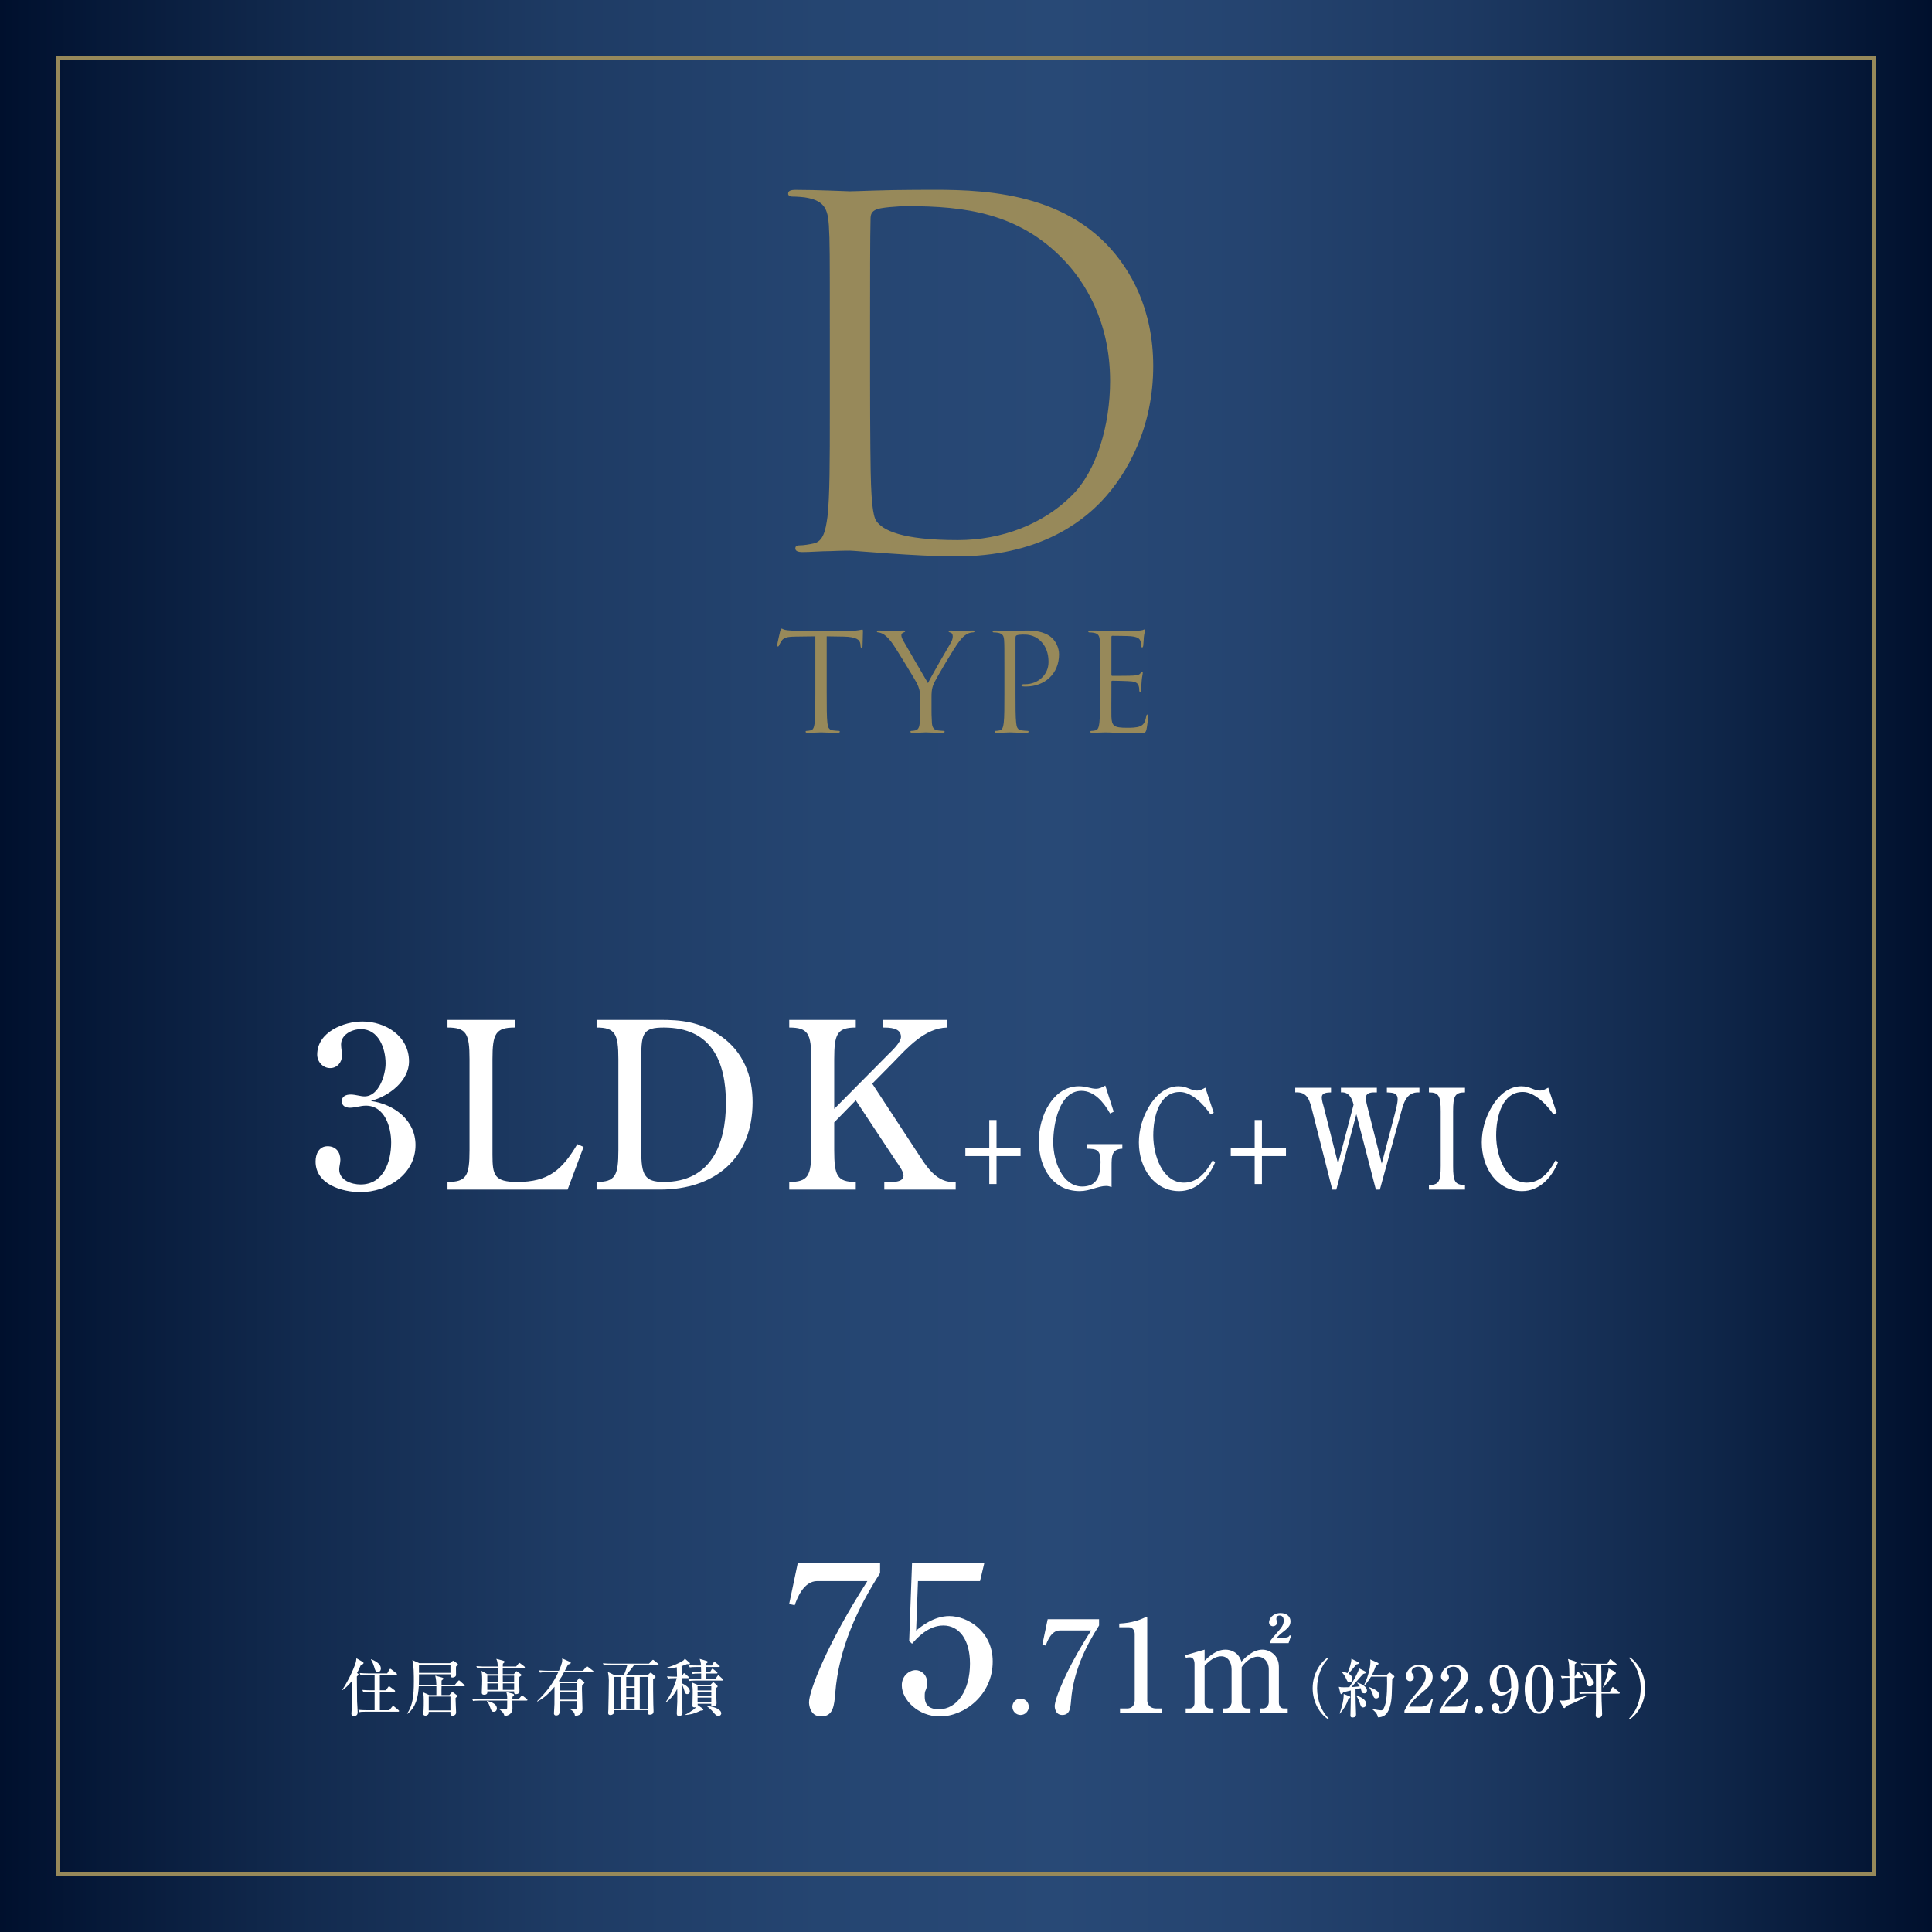 <?xml version="1.0" encoding="UTF-8"?>
<svg id="_レイヤー_3" data-name="レイヤー_3" xmlns="http://www.w3.org/2000/svg" xmlns:xlink="http://www.w3.org/1999/xlink" viewBox="0 0 500 500">
  <rect x="0" y="0" width="500" height="500" fill="#808080" stroke="none"/>
  <defs>
    <style>
      .cls-1 {
        fill: url(#_新規グラデーションスウォッチ_109);
      }

      .cls-2 {
        fill: #fff;
      }

      .cls-3 {
        fill: #97895a;
      }

      .cls-4 {
        fill: none;
        stroke: #97895a;
        stroke-miterlimit: 10;
      }
    </style>
    <linearGradient id="_新規グラデーションスウォッチ_109" data-name="新規グラデーションスウォッチ 109" x1="0" y1="250" x2="500" y2="250" gradientUnits="userSpaceOnUse">
      <stop offset="0" stop-color="#00102d"/>
      <stop offset=".012" stop-color="#011230"/>
      <stop offset=".154" stop-color="#122a4e"/>
      <stop offset=".292" stop-color="#1e3b64"/>
      <stop offset=".425" stop-color="#254571"/>
      <stop offset=".546" stop-color="#284976"/>
      <stop offset=".642" stop-color="#254470"/>
      <stop offset=".758" stop-color="#1d3962"/>
      <stop offset=".885" stop-color="#0f2649"/>
      <stop offset="1" stop-color="#00102d"/>
    </linearGradient>
  </defs>
  <rect class="cls-1" width="500" height="500"/>
  <g>
    <path class="cls-2" d="M93.395,430.884c-.272.656-.545,1.28-.993,2.097l.225.144c.128.08.16.145.16.209,0,.048-.017.128-.064.191-.048.064-.32.272-.368.336,0,.593.064,6.451.064,6.547.032.561.144,2.241.144,2.722,0,.768-.448.96-.944.96-.528,0-.672-.192-.672-.608,0-.256.08-1.376.096-1.616.048-1.089.048-1.137.08-5.106,0-.896.017-.992.017-1.793-1.057,1.377-2.033,2.098-2.466,2.417l-.096-.08c1.2-1.712,2.85-4.978,3.474-7.011.096-.304.112-.496.192-1.136l1.632.944c.064.031.208.111.208.304,0,.225-.271.353-.688.48ZM103.046,442.984h-8.323c-1.12,0-1.425.048-1.729.112l-.272-.593c.769.064,1.521.097,2.289.097h1.937v-4.771h-1.185c-1.104,0-1.424.048-1.729.112l-.256-.592c.752.063,1.505.096,2.272.096h.896v-3.985h-1.889c-1.104,0-1.408.048-1.729.096l-.256-.576c.752.064,1.521.096,2.272.096h4.866l.544-.944c.049-.08.145-.256.272-.256.08,0,.176.096.288.176l1.265.993c.063.048.16.128.16.239,0,.16-.16.177-.24.177h-4.193v3.985h1.584l.545-.816c.063-.096.144-.208.256-.208.096,0,.191.08.288.16l1.12.832c.064.048.16.145.16.24,0,.16-.16.176-.24.176h-3.713v4.771h2.448l.736-.913c.064-.08.145-.208.24-.208.112,0,.176.08.305.177l1.088.912c.064.048.16.128.16.24,0,.16-.16.176-.24.176ZM97.796,432.708c-.592,0-.704-.399-.977-1.376-.063-.257-.448-1.297-.816-1.825l.097-.096c.864.384,2.465,1.088,2.465,2.4,0,.593-.353.896-.769.896Z"/>
    <path class="cls-2" d="M120.038,436.406h-5.763c0,.368-.048,1.952-.016,2.272h2.049l.496-.561c.096-.111.224-.224.272-.224.063,0,.16.063.319.192l.833.624c.144.096.128.208.128.24,0,.111-.128.208-.192.256-.144.096-.176.128-.271.272,0,.576.144,3.473.144,3.633,0,.177,0,.465-.272.688-.208.176-.464.24-.656.24-.399,0-.544-.32-.544-.673,0-.048.017-.288.017-.336h-5.619c0,.368,0,.433-.096.576-.128.192-.384.4-.736.4-.592,0-.608-.4-.608-.561,0-.128.097-.72.097-.848.048-.769.048-1.681.048-2.465,0-.849-.017-1.361-.16-2.161l1.568.704h1.856v-2.272h-4.545c-.177,2.785-.721,5.426-2.93,7.122l-.096-.048c1.408-2.049,1.744-4.434,1.744-8.308,0-1.376,0-4.434-.384-5.538l1.809.801h7.907l.561-.448c.16-.128.224-.176.304-.176s.208.08.24.111l.784.576c.048.032.192.177.192.257s-.08.144-.177.224c-.128.112-.191.192-.304.305-.032.191-.032.239-.032.336,0,.304.017,1.841.017,1.872-.032.576-.784.656-.913.656-.496,0-.512-.399-.527-.832h-8.147c0,1.777,0,1.969-.032,2.705h4.529c-.031-.816-.063-1.44-.304-2.369l1.889.528c.145.048.225.112.225.256,0,.129-.049.16-.465.497v1.088h3.441l.816-.944c.16-.176.176-.192.256-.192.097,0,.208.097.288.177l1.041.944c.096.08.16.128.16.24,0,.144-.128.16-.24.16ZM116.581,430.819h-8.147v2.113h8.147v-2.113ZM116.581,439.062h-5.619v3.586h5.619v-3.586Z"/>
    <path class="cls-2" d="M136.262,440.104h-3.666c0,.336.032,1.776.032,2.064,0,1.345-1.088,1.856-2.064,1.953-.208-.944-.881-1.44-1.505-1.873l.016-.063c.433.031,1.281.079,1.617.096.48.032.544-.064.561-.272.016-.191.016-.368.016-1.904h-7.106c-.977,0-1.329.048-1.729.111l-.256-.592c.977.096,2.097.096,2.273.096h6.818c0-.896-.032-1.088-.24-1.824l1.617.416c.319.08.399.24.399.336,0,.16-.288.385-.399.465-.017.176-.032.224-.032.607h1.633l.624-.736c.144-.159.16-.191.24-.191s.128.032.304.176l.929.721c.08.08.16.16.16.256,0,.144-.145.16-.24.16ZM135.605,431.684h-5.49v1.585h2.881l.48-.592c.032-.049.112-.16.208-.16.08,0,.208.096.24.128l.864.624c.096.064.16.128.16.24,0,.128-.064.16-.576.496-.017.288-.017,1.089,0,1.601.016.224.063,1.761.063,1.889,0,.288,0,.944-.864.944-.576,0-.544-.384-.512-.72h-6.931c.016.336.048.88-.865.88-.576,0-.576-.4-.576-.592,0-.208.049-1.104.049-1.297.016-.225.048-.992.048-1.841,0-1.648-.097-2.033-.208-2.465l1.553.864h2.736c0-.08-.016-1.057-.031-1.585h-3.57c-.976,0-1.328.048-1.729.112l-.256-.592c.977.096,2.097.096,2.272.096h3.282c-.08-1.12-.097-1.345-.4-1.985l1.505.385c.607.16.64.24.64.368,0,.144-.128.271-.432.496-.017.256-.017.353-.032.736h3.457l.593-.736c.063-.08.144-.208.24-.208.079,0,.159.063.304.176l.977.736c.063.048.16.145.16.256,0,.145-.145.16-.24.16ZM127.811,443c-.561,0-.608-.128-1.057-1.376-.305-.864-.528-1.12-.753-1.312l.049-.112c.432.096,2.545.561,2.545,1.953,0,.288-.177.848-.784.848ZM128.866,433.652h-2.753v1.633h2.753v-1.633ZM126.113,435.67v1.664h2.737c0-.24.016-1.408.016-1.664h-2.753ZM133.061,433.652h-2.945l.016,1.633h2.93v-1.633ZM133.061,435.67h-2.93v1.664h2.93v-1.664Z"/>
    <path class="cls-2" d="M149.173,435.222l.544-.753c.032-.048.128-.16.208-.16s.208.128.272.192l.944.784c.064.064.112.112.112.208,0,.177-.368.416-.593.561-.048.464-.048.912-.048,1.104,0,.784.128,4.241.128,4.946,0,.72,0,1.792-1.937,2-.064-.496-.16-1.248-1.457-1.824v-.096c.272.016,1.281.048,1.633.048.256,0,.4-.032.4-.305v-1.681h-4.578c0,.385.032,2.081.032,2.434,0,.576,0,1.28-.912,1.28-.561,0-.561-.464-.561-.576,0-.128.128-1.969.128-2.337.017-.816,0-2.209.017-4.514-1.473,1.809-2.77,2.945-4.435,3.825l-.063-.112c2.48-2.448,4.113-4.546,5.474-7.475h-2.993c-.976,0-1.328.032-1.729.112l-.256-.593c.977.08,2.097.096,2.272.096h2.882c.896-2.08.88-2.48.832-3.185l2.097.928c.08.032.128.129.128.225,0,.224-.271.304-.704.432-.128.225-.192.368-.832,1.601h4.706l.768-.944c.129-.159.16-.191.257-.191.063,0,.08,0,.288.16l1.232.944c.08.063.16.128.16.24,0,.159-.128.176-.24.176h-7.379c-.48.929-.656,1.265-1.345,2.257l.288.192h4.258ZM144.819,435.605v1.889h4.562v-1.889h-4.562ZM144.819,437.878v1.985h4.562v-1.985h-4.562Z"/>
    <path class="cls-2" d="M161.395,433.604c.513-1.024.864-2.369.944-2.673h-4.321c-1.104,0-1.425.048-1.729.096l-.257-.576c.753.064,1.521.097,2.273.097h9.651l.753-.769c.063-.064.208-.225.288-.225s.16.08.288.177l.992.784c.064.048.16.128.16.24,0,.16-.16.176-.24.176h-6.099c-.448.672-1.681,2.192-2.161,2.673h5.619l.527-.512c.129-.128.177-.192.272-.192.112,0,.208.064.32.16l.849.72c.063.049.128.145.128.225,0,.16-.225.288-.624.496-.017,1.328,0,4.338.048,6.515,0,.272.063,1.585.063,1.873,0,.784-.688.88-.977.88-.56,0-.56-.528-.512-1.185h-8.739c.031.641,0,.688-.049.784-.048.112-.319.48-.912.48-.256,0-.56-.08-.56-.592,0-.097.048-.625.048-.736.031-.624.128-6.899.128-7.667,0-.433-.048-1.265-.256-2.161l1.889.912h2.192ZM158.914,433.989v8.211h1.841v-8.211h-1.841ZM164.244,436.422v-2.433h-2.177v2.433h2.177ZM164.244,439.239v-2.434h-2.177v2.434h2.177ZM164.244,442.2v-2.577h-2.177v2.577h2.177ZM167.669,442.2v-8.211h-2.097v8.211h2.097Z"/>
    <path class="cls-2" d="M172.256,440.535c1.297-1.761,2.529-4.817,2.882-6.227h-.545c-.977,0-1.328.032-1.729.112l-.256-.592c.752.063,1.521.096,2.272.096h.337c0-.353-.017-1.328-.064-2.433-1.232.256-2.001.239-2.545.224v-.128c1.937-.608,3.153-1.2,3.938-1.665.48-.271.561-.432.672-.672l1.201,1.009c.063.063.128.176.128.256,0,.096-.048.191-.368.191-.128,0-.256-.016-.385-.031-.624.256-.96.368-1.408.512.032.272.032,1.537.032,2.737h.032l.368-.672c.048-.097.128-.225.239-.225.112,0,.225.112.305.192l.784.672c.08.064.176.145.176.24,0,.145-.144.176-.256.176h-1.633l.017,1.312c.752.353,2.08,1.089,2.08,2.065,0,.56-.384.752-.672.752-.48,0-.561-.272-.849-1.217-.24-.752-.384-1.088-.56-1.344.016,2.497.031,3.505.144,6.019.032.768.032,1.184.032,1.2,0,.304,0,.992-.881.992-.56,0-.592-.336-.592-.736,0-.448.112-2.465.128-2.865.016-1.152.016-2.289-.016-3.425-.688,1.424-1.665,2.608-2.93,3.537l-.08-.064ZM183.893,436.021l.448-.48c.08-.096.16-.159.272-.159.096,0,.192.079.256.144l.688.624c.08.064.16.177.16.288,0,.145-.08.225-.4.4-.016.624.128,3.394.128,3.954,0,.832-.752.832-.88.832-.064,0-.496,0-.496-.353,0-.063.016-.288.016-.336h-3.537c0,.064.016.353.016.416l.048-.063,1.249.896c.08.063.16.159.16.271,0,.24-.368.24-.673.24-1.873.96-3.266,1.089-4.033,1.137v-.08c1.744-.849,2.705-1.761,2.881-1.953-.096.032-.208.064-.433.064-.447,0-.56-.128-.56-.48,0-.512.063-2.817.063-3.281,0-1.297-.031-1.521-.224-2.689l1.456.608h3.394ZM184.229,431.027l.417-.72c.048-.097.128-.208.239-.208.112,0,.177.063.32.176l.913.721c.079.063.159.144.159.256,0,.144-.144.16-.239.16h-3.281v1.312h1.023l.368-.641c.064-.112.129-.208.24-.208.112,0,.192.08.305.176l.816.641c.08.063.16.128.16.256,0,.145-.129.16-.24.16h-2.673v1.44h2.353l.544-.769c.064-.096.145-.208.256-.208.112,0,.177.064.288.177l.816.768c.08.08.16.145.16.257,0,.144-.128.16-.24.16h-6.866c-.992,0-1.329.048-1.729.111l-.272-.592c.752.063,1.521.096,2.289.096h1.104v-1.44h-.48c-.977,0-1.328.048-1.729.112l-.256-.593c.96.097,2.017.097,2.465.097,0-.032-.032-1.201-.048-1.312h-1.169c-.977,0-1.328.048-1.729.111l-.256-.592c.752.08,1.521.096,2.272.096h.881c-.032-.736-.112-1.024-.337-1.713l1.841.545c.145.048.225.128.225.24,0,.239-.272.352-.4.416q.017.191.017.512h1.472ZM180.531,436.406v1.072h3.554v-1.072h-3.554ZM180.531,437.862v1.089h3.554v-1.089h-3.554ZM180.531,439.335v1.217h3.554v-1.217h-3.554ZM182.996,441.528c1.985.111,3.666.944,3.666,1.872,0,.385-.336.704-.753.704-.464,0-.896-.496-1.136-.784-.385-.464-.753-.912-1.777-1.713v-.079Z"/>
  </g>
  <g>
    <path class="cls-2" d="M227.763,404.517v2.597c-5.882,9.221-10.704,19.502-11.605,31.107-.265,3.127-.477,5.988-3.656,5.988-3.021,0-3.127-3.339-3.127-3.656,0-2.862,4.558-14.944,15.104-31.373h-12.983c-3.604,0-5.3,4.717-5.829,6.254l-1.432-.318,2.227-10.599h21.303Z"/>
    <path class="cls-2" d="M237.57,409.18l-.477,12.825c1.271-1.061,4.558-3.763,8.585-3.763,4.663,0,11.234,3.868,11.234,11.765,0,8.638-7.312,14.202-13.672,14.202-5.617,0-9.857-4.292-9.857-8.055,0-2.438,1.908-3.922,3.604-3.922,1.325,0,2.968,1.06,2.968,3.339,0,.688-.105,1.166-.37,1.802-.213.477-.266.636-.266,1.643,0,1.166.212,3.339,3.657,3.339,4.875,0,8.055-5.088,8.055-11.817,0-6.147-2.756-9.857-6.89-9.857-3.868,0-6.729,3.127-8.107,4.717l-.742-.689.742-20.19h18.706l-1.112,4.663h-16.058Z"/>
    <path class="cls-2" d="M266.243,441.714c0,1.157-.959,2.117-2.117,2.117-1.19,0-2.117-.96-2.117-2.117,0-1.191.96-2.117,2.117-2.117,1.158,0,2.117.926,2.117,2.117Z"/>
    <path class="cls-2" d="M284.437,419.053v1.621c-3.672,5.756-6.683,12.174-7.245,19.419-.165,1.951-.298,3.738-2.282,3.738-1.886,0-1.952-2.085-1.952-2.283,0-1.786,2.846-9.329,9.429-19.584h-8.105c-2.249,0-3.308,2.944-3.639,3.903l-.893-.198,1.389-6.616h13.299Z"/>
    <path class="cls-2" d="M289.857,442.144h1.919c1.025,0,1.886-.728,1.886-2.084v-17.235c0-.794-.529-1.688-1.456-1.688h-2.547v-.959c3.44-.133,5.558-1.092,6.021-1.29.133-.066.96-.431,1.025-.431.166,0,.199.133.199.331v21.338c0,.992.794,2.018,2.216,2.018h1.588v1.059h-10.851v-1.059Z"/>
    <path class="cls-2" d="M306.726,428.382l5.028-1.456v2.879c2.216-2.25,3.97-2.879,5.392-2.879,1.489,0,3.408.729,4.136,3.11.794-.86,2.845-3.11,5.425-3.11,1.754,0,4.268,1.291,4.268,4.467v9.196c0,1.025.596,1.555,1.191,1.555h1.092v1.059h-7.179v-1.059h.86c.728,0,1.422-.728,1.422-1.654v-8.469c0-2.018-1.356-3.274-2.845-3.274-1.621,0-3.209,1.29-4.168,2.712v9.131c0,.827.562,1.555,1.29,1.555h.992v1.059h-7.146v-1.059h.86c.859,0,1.389-.927,1.389-1.654v-8.469c0-1.984-1.091-3.374-2.646-3.374-.959,0-2.447.396-4.333,2.448v9.593c0,.729.496,1.456,1.423,1.456h.859v1.059h-7.179v-1.059h1.059c.729,0,1.225-.629,1.225-1.456v-10.057c0-.793-.265-1.72-1.191-1.72-.099,0-.529,0-1.059.132l-.165-.661ZM333.488,425.239h-4.797v-.463c.43-.662.596-.86,2.018-2.481.86-.992,1.522-1.753,1.522-2.911,0-.86-.464-1.29-1.059-1.29-.596,0-.86.43-.86.893,0,.232.198.662.198.927,0,.629-.629.959-1.059.959-.529,0-1.025-.43-1.025-1.025,0-.86.926-2.382,2.978-2.382,1.653,0,2.58.96,2.58,2.117,0,1.191-.596,1.721-2.282,3.044-.331.265-.927.794-1.258,1.19h1.919c.761,0,1.19-.132,1.423-.628l.33.165-.628,1.886Z"/>
    <path class="cls-2" d="M343.688,444.922c-2.067-1.339-3.97-4.316-3.97-8.005s1.902-6.666,3.97-8.006l.165.231c-1.736,1.588-2.993,4.615-2.993,7.774s1.257,6.186,2.993,7.773l-.165.231Z"/>
    <path class="cls-2" d="M353.212,432.517c.232.116.298.199.298.314,0,.198-.082.215-.711.381-.513.513-2.58,2.944-3.044,3.407.149-.017,1.423-.083,2.15-.182-.297-.514-.479-.695-.678-.894l.066-.083c1.174.331,2.48,1.108,2.48,2.035,0,.38-.231.744-.678.744-.546,0-.646-.281-.744-.579-.033-.116-.199-.646-.231-.761l-1.308.314c0,.546.033,3.424.033,3.506.033.977.1,2.779.1,2.928,0,.215,0,.827-.91.827-.545,0-.545-.314-.545-.496,0-.148.016-.331.016-.496.066-2.432.066-2.779.083-5.987-.348.065-1.753.396-1.919.446-.082.099-.165.182-.231.281-.082.132-.132.231-.265.231-.198,0-.281-.182-.314-.348l-.38-1.555c.463.1.777.116,1.472.116.431,0,.86-.017,1.258-.033.909-1.29,2.133-3.655,2.349-4.268.065-.215.082-.446.082-.662l1.571.811ZM346.679,443.434c.265-.694,1.075-2.878,1.075-5.028l1.439.562c.148.05.265.132.265.265,0,.165-.183.248-.464.381-.479,1.438-.992,2.398-2.216,3.87l-.1-.05ZM347.208,432.566c1.009.198,1.473.414,1.521.447.447-1.026,1.042-2.696,1.01-3.738l1.687.843c.083.033.231.133.231.281,0,.231-.265.281-.611.348-.96,1.158-1.075,1.29-2.068,2.382.529.281,1.043.744,1.043,1.356,0,.38-.232.877-.762.877-.463,0-.546-.166-.959-1.075-.265-.596-.513-.977-1.142-1.621l.05-.1ZM351.062,438.77c1.438.562,2.514,1.174,2.514,2.232,0,.629-.463.877-.794.877-.546,0-.661-.446-.894-1.24-.165-.529-.546-1.323-.893-1.787l.066-.082ZM358.803,433.526l.579-.513c.116-.116.182-.166.265-.166s.133.033.281.166l.761.628c.1.083.182.149.182.281,0,.133-.446.546-.562.646-.017.248-.033.645-.133,4.185-.017.298-.148,4.118-1.919,5.243-.33.215-.959.463-1.653.446-.149-1.092-1.059-1.77-1.439-2.051l.05-.132c.992.265,1.936.363,2.184.363.313,0,.562,0,.992-1.157.645-1.704.612-5.641.562-7.543h-4.136c-.827,1.423-1.422,2.001-1.736,2.315l-.1-.065c1.423-2.862,1.688-5.476,1.688-6.005,0-.231-.033-.463-.066-.711l1.919.844c.182.082.248.165.248.265,0,.148-.066.182-.662.43-.479,1.406-.959,2.299-1.074,2.531h3.771ZM354.403,436.636c2.2.761,2.53,1.455,2.53,2.101,0,.596-.43.827-.794.827-.529,0-.678-.397-.876-1.025-.149-.447-.381-1.108-.927-1.819l.066-.083Z"/>
    <path class="cls-2" d="M363.463,442.756c.91-1.787,1.208-2.332,2.68-4.086,2.117-2.547,2.845-3.424,2.845-5.095,0-.744-.38-2.232-1.935-2.232-.811,0-1.737.413-1.737,1.273,0,.265.066.348.314.694.1.133.265.414.265.762,0,.513-.38,1.025-.976,1.025-.646,0-1.092-.562-1.092-1.208,0-1.174,1.158-3.06,3.49-3.06,2.101,0,3.457,1.438,3.457,3.143,0,1.803-1.158,2.762-3.077,4.334-.827.694-2.134,1.77-3.043,3.374h3.143c1.638,0,2.299-1.075,2.68-2.035l.363.133-.81,3.424h-6.567v-.446Z"/>
    <path class="cls-2" d="M372.559,442.756c.91-1.787,1.208-2.332,2.68-4.086,2.117-2.547,2.845-3.424,2.845-5.095,0-.744-.38-2.232-1.935-2.232-.811,0-1.737.413-1.737,1.273,0,.265.066.348.314.694.1.133.265.414.265.762,0,.513-.38,1.025-.976,1.025-.646,0-1.092-.562-1.092-1.208,0-1.174,1.158-3.06,3.49-3.06,2.101,0,3.457,1.438,3.457,3.143,0,1.803-1.158,2.762-3.077,4.334-.827.694-2.134,1.77-3.043,3.374h3.143c1.638,0,2.299-1.075,2.68-2.035l.363.133-.81,3.424h-6.567v-.446Z"/>
    <path class="cls-2" d="M383.805,442.458c0,.579-.479,1.059-1.059,1.059-.596,0-1.059-.479-1.059-1.059,0-.596.479-1.059,1.059-1.059s1.059.463,1.059,1.059Z"/>
    <path class="cls-2" d="M388.418,438.819c-1.472,0-2.878-1.39-2.878-3.738,0-2.746,1.936-4.251,3.523-4.251,1.671,0,3.854,1.621,3.854,5.689,0,3.259-1.588,6.997-4.564,6.997-1.29,0-2.332-.712-2.332-1.688,0-.612.396-1.025.959-1.025.529,0,1.042.43,1.042,1.059,0,.083-.066.479-.066.562,0,.446.431.546.712.546.628,0,2.133-.695,2.431-5.591-.926,1.025-1.935,1.439-2.68,1.439ZM389.047,431.393c-1.323,0-1.736,2.051-1.736,3.489,0,1.704.578,3.11,1.67,3.11.149,0,1.175,0,2.134-1.273-.05-1.737-.148-5.326-2.067-5.326Z"/>
    <path class="cls-2" d="M402.046,437.165c0,3.605-1.521,6.352-3.722,6.352-2.266,0-3.722-2.829-3.722-6.352,0-3.622,1.539-6.335,3.722-6.335,2.25,0,3.722,2.812,3.722,6.335ZM396.438,437.165c0,2.2.166,5.822,1.886,5.822,1.688,0,1.886-3.507,1.886-5.822,0-2.167-.165-5.806-1.886-5.806-1.703,0-1.886,3.522-1.886,5.806Z"/>
    <path class="cls-2" d="M407.602,433.823l.513-.909c.082-.149.148-.215.231-.215.115,0,.248.115.298.165l.959.927c.133.132.166.165.166.265,0,.148-.133.165-.249.165h-2.001v5.359c.479-.1,2.58-.596,3.027-.679v.116c-1.373.959-4.532,2.232-5.228,2.497-.148.298-.265.546-.463.546-.05,0-.215-.065-.298-.198l-1.025-1.869c.298.066.546.133.877.133.479,0,1.323-.166,1.77-.248v-5.657c-1.025,0-1.423.017-1.984.115l-.265-.611c.744.066,1.488.099,2.232.099-.05-3.06-.066-3.407-.38-4.482l1.819.596c.248.083.363.149.363.331,0,.148-.033.182-.413.463-.017.479-.017,2.663-.033,3.093h.083ZM414.399,430.962c.066,1.936.033,5.028.066,6.964h2.117l.579-1.092c.049-.1.132-.215.248-.215.082,0,.148.05.298.182l1.322,1.092c.066.05.166.133.166.248,0,.166-.166.182-.248.182h-4.482c.017.629.017,1.621.033,1.886.017.479.132,2.862.132,3.392,0,.859-.811.976-.942.976-.712,0-.712-.463-.712-.662,0-.165.033-.992.033-1.174.033-1.588.033-2.498.033-4.417h-2.365c-1.142,0-1.472.05-1.786.1l-.265-.596c.777.066,1.571.1,2.349.1h2.067c0-.91-.017-5.393-.017-6.401,0-.331.017-.38.017-.562h-1.902c-1.141,0-1.472.066-1.786.116l-.265-.612c.777.066,1.571.1,2.349.1h4.549l.546-.96c.083-.148.132-.215.215-.215.1,0,.165.05.314.182l1.175.96c.065.05.165.148.165.248,0,.182-.149.182-.248.182h-3.755ZM409.652,432.385c1.819.761,2.63,2.249,2.63,3.076,0,.513-.331.977-.844.977-.562,0-.645-.331-.909-1.522-.199-.859-.447-1.736-1.01-2.431l.133-.1ZM417.939,432.633c.165.083.231.248.231.381,0,.248-.314.33-.612.413-1.009,1.455-1.77,2.332-2.63,3.259l-.1-.05c.695-1.538,1.39-3.705,1.473-4.863l1.638.86Z"/>
    <path class="cls-2" d="M421.79,444.922l-.166-.231c1.737-1.588,2.994-4.614,2.994-7.773s-1.257-6.187-2.994-7.774l.166-.231c2.067,1.34,3.97,4.317,3.97,8.006s-1.902,6.666-3.97,8.005Z"/>
  </g>
  <g>
    <path class="cls-3" d="M214.758,85.091c0-19.343,0-22.815-.248-26.783-.248-4.215-1.24-6.199-5.332-7.067-.992-.248-3.1-.372-4.215-.372-.496,0-.992-.248-.992-.744,0-.744.619-.992,1.983-.992,5.579,0,13.392.372,14.011.372,1.488,0,9.301-.372,16.74-.372,12.275,0,34.965-1.116,49.721,14.135,6.199,6.448,12.027,16.739,12.027,31.494,0,15.623-6.447,27.65-13.392,34.966-5.331,5.58-16.491,14.259-37.569,14.259-5.332,0-11.904-.372-17.235-.744-5.456-.372-9.671-.744-10.292-.744-.248,0-2.355,0-4.959.124-2.48,0-5.332.248-7.191.248-1.364,0-1.984-.248-1.984-.992,0-.372.248-.744.992-.744,1.115,0,2.604-.248,3.72-.496,2.479-.496,3.1-3.224,3.596-6.82.62-5.208.62-15.003.62-26.906v-21.823ZM225.174,98.482c0,13.144.123,24.551.247,26.907.124,3.1.372,8.06,1.364,9.423,1.611,2.356,6.447,4.959,21.078,4.959,11.531,0,22.195-4.215,29.511-11.531,6.448-6.324,9.919-18.227,9.919-29.634,0-15.747-6.818-25.915-11.902-31.246-11.656-12.275-25.791-14.011-40.546-14.011-2.479,0-7.067.372-8.06.868-1.116.496-1.488,1.116-1.488,2.48-.123,4.216-.123,16.863-.123,26.411v15.375Z"/>
    <g>
      <path class="cls-3" d="M213.953,179.491c0,3.36,0,6.125.175,7.596.104,1.015.315,1.785,1.365,1.925.49.07,1.261.14,1.575.14.21,0,.28.105.28.21,0,.175-.175.28-.561.28-1.925,0-4.13-.105-4.306-.105-.175,0-2.38.105-3.43.105-.385,0-.561-.07-.561-.28,0-.105.07-.21.28-.21.315,0,.735-.07,1.05-.14.7-.14.875-.91,1.016-1.925.175-1.47.175-4.235.175-7.596v-14.807l-5.181.07c-2.17.035-3.01.28-3.57,1.12-.385.595-.49.84-.595,1.085-.105.28-.21.35-.351.35-.104,0-.175-.105-.175-.315,0-.35.7-3.36.771-3.64.07-.21.209-.665.35-.665.245,0,.596.35,1.54.42,1.015.105,2.346.175,2.766.175h13.126c1.121,0,1.926-.07,2.485-.175.525-.07.841-.175.98-.175.175,0,.175.21.175.42,0,1.05-.105,3.465-.105,3.85,0,.315-.104.455-.244.455-.176,0-.246-.105-.28-.595l-.035-.385c-.104-1.05-.945-1.855-4.306-1.925l-4.41-.07v14.807Z"/>
      <path class="cls-3" d="M238.137,180.576c0-1.89-.35-2.66-.805-3.675-.245-.56-4.936-8.261-6.16-10.081-.875-1.295-1.751-2.17-2.381-2.59-.525-.35-1.189-.56-1.505-.56-.175,0-.351-.07-.351-.245,0-.14.141-.245.455-.245.666,0,3.291.105,3.466.105.245,0,1.575-.105,2.94-.105.385,0,.455.105.455.245s-.211.175-.525.315c-.279.14-.455.35-.455.63,0,.42.176.84.455,1.365.561,1.015,5.811,10.046,6.441,11.062.664-1.47,5.109-9.136,5.811-10.291.455-.735.594-1.33.594-1.785,0-.49-.139-.875-.56-.98-.315-.105-.524-.175-.524-.35,0-.14.209-.21.56-.21.91,0,2.03.105,2.31.105.211,0,2.73-.105,3.396-.105.244,0,.455.07.455.21,0,.175-.176.28-.455.28-.385,0-1.051.14-1.61.49-.7.42-1.085.84-1.855,1.785-1.155,1.4-6.056,9.626-6.686,11.131-.525,1.26-.525,2.345-.525,3.5v3.01c0,.56,0,2.03.105,3.5.069,1.015.385,1.785,1.435,1.925.49.07,1.26.14,1.576.14.209,0,.279.105.279.21,0,.175-.175.28-.561.28-1.925,0-4.13-.105-4.305-.105-.176,0-2.381.105-3.431.105-.385,0-.56-.07-.56-.28,0-.105.07-.21.279-.21.315,0,.735-.07,1.051-.14.699-.14,1.015-.91,1.085-1.925.104-1.47.104-2.94.104-3.5v-3.01Z"/>
      <path class="cls-3" d="M259.941,173.331c0-5.461,0-6.441-.07-7.561-.07-1.19-.35-1.75-1.506-1.995-.279-.07-.875-.105-1.189-.105-.141,0-.279-.07-.279-.21,0-.21.174-.28.56-.28,1.575,0,3.675.105,3.955.105.771,0,2.8-.105,4.411-.105,4.375,0,5.95,1.47,6.51,1.996.771.735,1.75,2.31,1.75,4.165,0,4.971-3.64,8.331-8.61,8.331-.175,0-.56,0-.735-.035-.175,0-.385-.07-.385-.245,0-.28.21-.315.945-.315,3.395,0,6.056-2.485,6.056-5.706,0-1.155-.105-3.5-1.96-5.391-1.855-1.89-3.99-1.75-4.796-1.75-.595,0-1.19.07-1.505.21-.211.07-.28.315-.28.665v14.387c0,3.36,0,6.125.175,7.596.105,1.015.314,1.785,1.365,1.925.49.07,1.26.14,1.575.14.21,0,.28.105.28.21,0,.175-.176.28-.561.28-1.925,0-4.131-.105-4.305-.105-.105,0-2.311.105-3.361.105-.385,0-.56-.07-.56-.28,0-.105.069-.21.28-.21.314,0,.734-.07,1.05-.14.7-.14.875-.91,1.015-1.925.176-1.47.176-4.235.176-7.596v-6.161Z"/>
      <path class="cls-3" d="M284.686,173.331c0-5.461,0-6.441-.069-7.561-.069-1.19-.351-1.75-1.505-1.995-.28-.07-.875-.105-1.19-.105-.14,0-.28-.07-.28-.21,0-.21.176-.28.561-.28.805,0,1.75,0,2.52.035l1.436.07c.245,0,7.211,0,8.016-.035.666-.035,1.226-.105,1.506-.175.175-.035.314-.175.49-.175.104,0,.14.14.14.315,0,.245-.175.665-.28,1.645-.035.35-.105,1.89-.175,2.311-.035.175-.104.385-.245.385-.21,0-.28-.175-.28-.455,0-.245-.034-.84-.21-1.26-.245-.56-.595-.98-2.485-1.19-.595-.07-4.41-.105-4.796-.105-.14,0-.209.105-.209.35v9.661c0,.245.035.35.209.35.455,0,4.762,0,5.566-.07.84-.07,1.33-.14,1.645-.49.246-.28.385-.455.525-.455.105,0,.176.07.176.28s-.176.805-.281,1.96c-.069.7-.14,1.995-.14,2.24,0,.28,0,.665-.245.665-.175,0-.244-.14-.244-.315,0-.35,0-.7-.141-1.155-.141-.49-.455-1.085-1.82-1.225-.945-.105-4.41-.175-5.006-.175-.175,0-.244.105-.244.245v3.081c0,1.19-.035,5.25,0,5.985.104,2.416.63,2.871,4.061,2.871.91,0,2.449,0,3.359-.385.91-.385,1.33-1.085,1.576-2.52.069-.385.14-.525.314-.525.21,0,.21.28.21.525,0,.28-.28,2.66-.455,3.395-.245.91-.524.91-1.89.91-2.626,0-4.551-.07-5.916-.105-1.365-.07-2.205-.105-2.73-.105-.07,0-.665,0-1.4.035-.699,0-1.505.07-2.029.07-.386,0-.561-.07-.561-.28,0-.105.07-.21.279-.21.316,0,.736-.07,1.051-.14.7-.14.875-.91,1.016-1.925.174-1.47.174-4.235.174-7.596v-6.161Z"/>
    </g>
  </g>
  <g>
    <path class="cls-2" d="M96.074,284.943c5.879.84,11.459,4.92,11.459,11.399,0,7.56-7.26,12.18-14.22,12.18-4.739,0-11.639-1.98-11.639-7.92,0-1.979.899-3.96,3.119-3.96,2.16,0,3.3,1.561,3.3,3.54,0,.78-.3,1.68-.3,2.46,0,2.82,3.24,3.899,5.52,3.899,5.94,0,7.92-5.88,7.92-10.859,0-4.02-1.68-9.539-6.539-9.539-1.44,0-2.761.54-4.141.54-1.08,0-2.1-.48-2.1-1.681,0-1.26,1.08-1.739,2.28-1.739,1.319,0,2.52.479,3.6.479,3.72,0,5.46-5.58,5.46-8.52,0-3.899-1.8-8.88-6.36-8.88-2.34,0-5.159,1.38-5.159,3.96,0,.96.239,1.92.239,2.88,0,1.74-1.26,3.24-3.06,3.24-1.92,0-3.359-1.68-3.359-3.48,0-5.879,6.899-8.579,11.699-8.579,6,0,12.06,3.779,12.06,10.319,0,5.04-5.16,9-9.779,10.199v.061Z"/>
    <path class="cls-2" d="M151.033,296.822l-4.14,11.04h-31.079v-1.979c4.92,0,5.699-1.561,5.699-8.22v-23.52c0-6.6-.779-8.22-5.699-8.22v-1.979h17.399v1.979c-4.98,0-5.76,1.62-5.76,8.22v24.719c0,5.28.479,7.021,6.42,7.021,8.039,0,11.579-3.061,15.539-9.78l1.62.72Z"/>
    <path class="cls-2" d="M154.395,307.862v-1.979c4.8,0,5.64-1.561,5.64-8.22v-23.52c0-6.6-.84-8.22-5.64-8.22v-1.979h16.439c5.04,0,10.26.3,15.899,4.319,5.64,4.021,8.039,10.2,8.039,16.979,0,14.64-9.899,22.619-23.938,22.619h-16.439ZM165.974,297.723c-.06,6.42.9,8.16,5.82,8.16,12.119,0,16.079-9.66,16.079-20.399,0-10.92-3.84-19.56-16.079-19.56-5.16,0-5.88,1.32-5.82,7.62v24.179Z"/>
    <path class="cls-2" d="M229.692,273.063c1.02-1.02,3.479-3.239,3.479-4.739,0-2.4-3-2.4-4.739-2.4v-1.979h16.679v1.979c-5.76.12-10.199,5.16-13.979,9.06l-5.399,5.46,11.64,17.76c2.399,3.659,4.979,8.1,9.96,7.68v1.979h-18.479v-1.979c1.8,0,4.979.3,4.979-1.681,0-1.08-1.439-3-2.04-3.84l-10.319-15.599-5.58,5.699v7.2c0,6.659.78,8.22,5.58,8.22v1.979h-17.22v-1.979c4.92,0,5.7-1.561,5.7-8.22v-23.52c0-6.6-.78-8.22-5.7-8.22v-1.979h17.22v1.979c-4.8,0-5.58,1.62-5.58,8.22v12.84l13.8-13.92Z"/>
    <path class="cls-2" d="M256.021,297.1v-7.235h1.879v7.235h6.22v2.088h-6.22v7.235h-1.879v-7.235h-6.188v-2.088h6.188Z"/>
    <path class="cls-2" d="M288.224,287.705l-.939.468c-1.619-2.88-4.081-5.867-7.418-5.867-5.637,0-7.289,8.351-7.289,13.318,0,4.823,2.333,11.446,7.516,11.446,3.693,0,4.729-2.628,4.729-6.335,0-3.132-.939-3.456-3.596-3.456v-1.188h9.232v1.188c-2.786.108-2.786,1.98-2.786,4.607v5.328c-.421-.145-.874-.288-1.36-.288-2.202,0-4.179,1.331-6.899,1.331-6.803,0-10.561-5.867-10.561-12.958,0-6.587,3.725-14.183,10.366-14.183,1.813,0,3.207.648,4.373.648.939,0,1.652-.36,2.462-.828l2.17,6.768Z"/>
    <path class="cls-2" d="M314.111,287.993l-.811.432c-1.749-2.556-4.892-5.831-7.937-5.831-5.377,0-6.899,6.443-6.899,11.267,0,5.183,2.396,12.202,7.937,12.202,3.466,0,5.766-2.664,7.418-5.759l.681.432c-1.75,4.247-4.989,7.522-9.33,7.522-6.382,0-10.431-5.867-10.431-12.598,0-3.276.972-6.552,2.624-9.287,1.685-2.88,4.341-5.256,7.612-5.256,1.134,0,1.977.288,2.688.576.745.288,1.394.54,2.073.54.843,0,1.49-.359,2.203-.756l2.171,6.516Z"/>
    <path class="cls-2" d="M324.708,297.1v-7.235h1.879v7.235h6.22v2.088h-6.22v7.235h-1.879v-7.235h-6.188v-2.088h6.188Z"/>
    <path class="cls-2" d="M345.833,307.862h-1.037l-5.118-20.157c-.713-2.88-1.231-5.22-4.471-5.004v-1.188h9.265v1.188c-.906.072-2.396-.036-2.396,1.332,0,.684.323,1.836.518,2.448l3.693,14.649,4.017-15.226c-.421-1.872-1.36-3.384-3.271-3.204v-1.188h9.297v1.188c-1.068,0-2.851-.144-2.851,1.477,0,.504.13,1.043.227,1.547l3.888,15.406,3.337-12.67c.291-1.152.777-2.88.777-3.996,0-1.907-1.847-1.655-2.786-1.764v-1.188h8.423v1.188c-3.596-.18-4.146,3.023-4.989,6.048l-5.248,19.113h-1.036l-5.054-19.51-5.183,19.51Z"/>
    <path class="cls-2" d="M376.062,301.743c0,3.995.453,4.932,3.077,4.932v1.188h-9.33v-1.188c2.592,0,3.046-.937,3.046-4.932v-14.11c0-3.959-.454-4.932-3.046-4.932v-1.188h9.33v1.188c-2.624,0-3.077.973-3.077,4.932v14.11Z"/>
    <path class="cls-2" d="M402.854,287.993l-.811.432c-1.749-2.556-4.892-5.831-7.937-5.831-5.377,0-6.899,6.443-6.899,11.267,0,5.183,2.396,12.202,7.937,12.202,3.466,0,5.766-2.664,7.418-5.759l.681.432c-1.75,4.247-4.989,7.522-9.33,7.522-6.382,0-10.431-5.867-10.431-12.598,0-3.276.972-6.552,2.624-9.287,1.685-2.88,4.341-5.256,7.612-5.256,1.134,0,1.977.288,2.688.576.745.288,1.394.54,2.073.54.843,0,1.49-.359,2.203-.756l2.171,6.516Z"/>
  </g>
  <rect class="cls-4" x="15" y="15" width="470" height="470"/>
</svg>